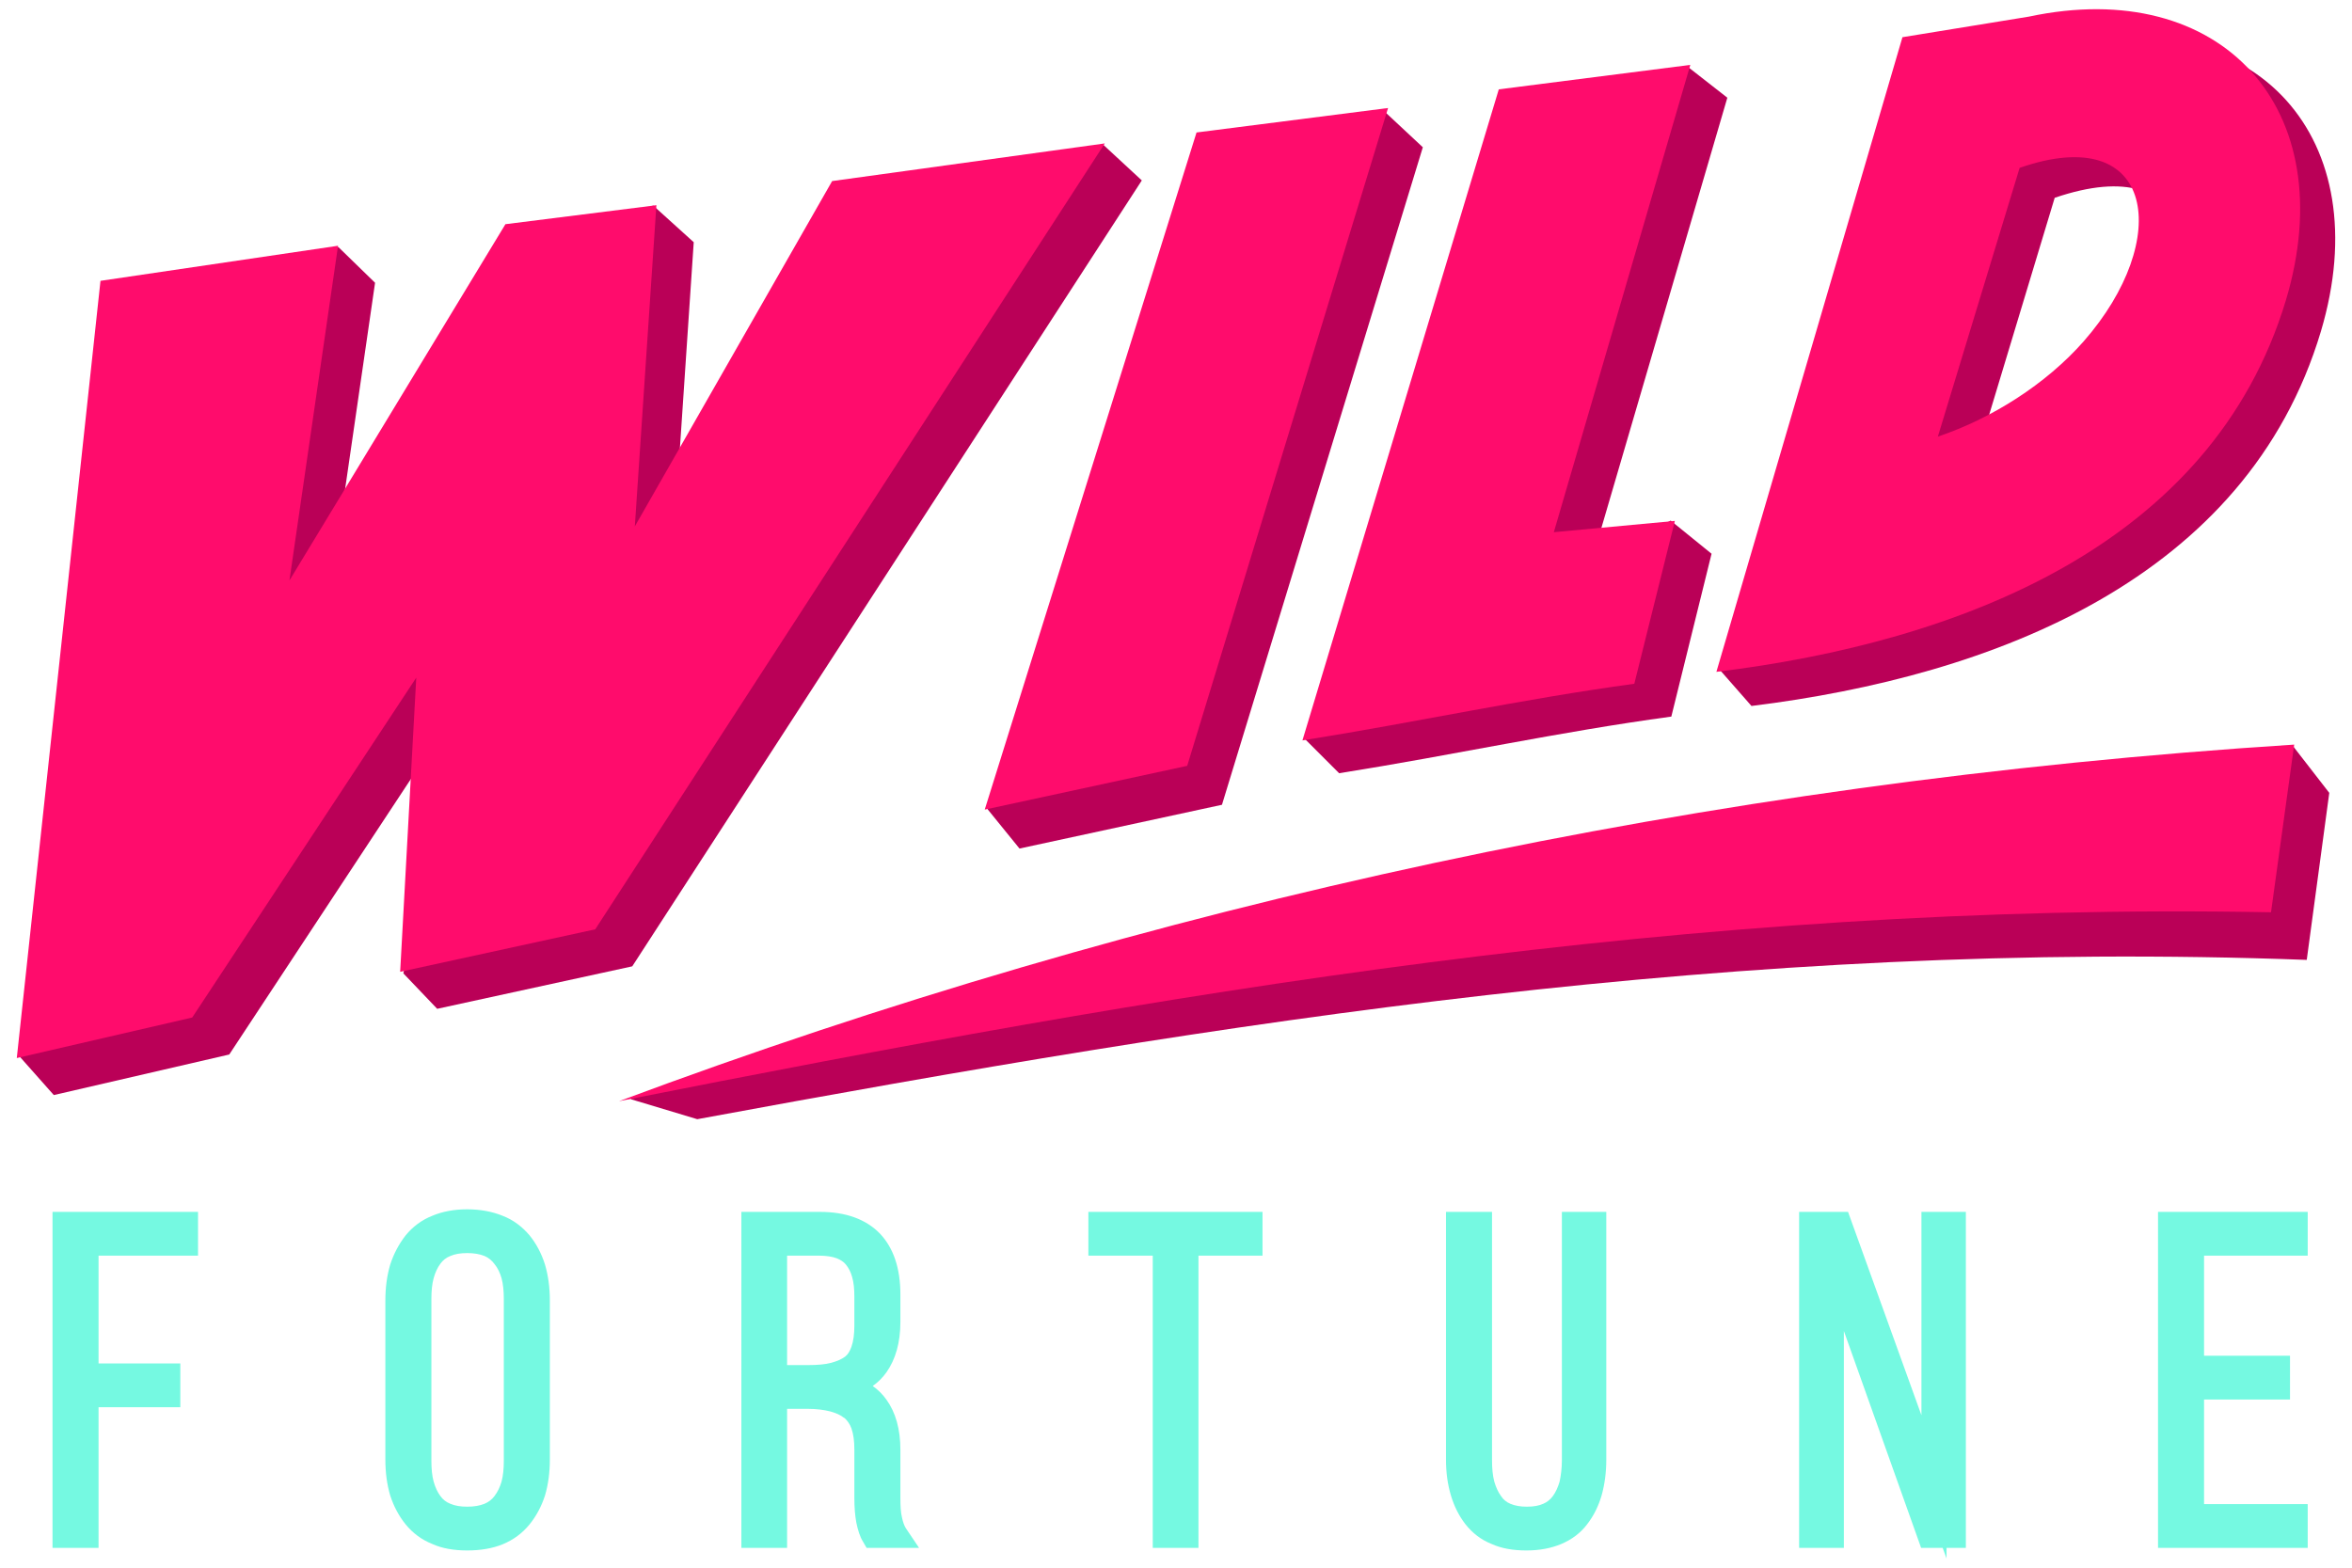 <?xml version="1.0" encoding="UTF-8" standalone="no"?>
<svg
   xmlns:dc="http://purl.org/dc/elements/1.1/"
   xmlns:cc="http://creativecommons.org/ns#"
   xmlns:rdf="http://www.w3.org/1999/02/22-rdf-syntax-ns#"
   xmlns:svg="http://www.w3.org/2000/svg"
   xmlns="http://www.w3.org/2000/svg"
   xmlns:sodipodi="http://sodipodi.sourceforge.net/DTD/sodipodi-0.dtd"
   xmlns:inkscape="http://www.inkscape.org/namespaces/inkscape"
   xml:space="preserve"
   width="1200mm"
   height="800mm"
   version="1.1"
   style="clip-rule:evenodd;fill-rule:evenodd;image-rendering:optimizeQuality;shape-rendering:geometricPrecision;text-rendering:geometricPrecision"
   viewBox="0 0 106129.88 70753.799"
   id="svg76"
   sodipodi:docname="logo_W_F.svg"
   inkscape:version="1.0.1 (3bc2e813f5, 2020-09-07)"><sodipodi:namedview
   pagecolor="#ffffff"
   bordercolor="#666666"
   borderopacity="1"
   objecttolerance="10"
   gridtolerance="10"
   guidetolerance="10"
   inkscape:pageopacity="0"
   inkscape:pageshadow="2"
   inkscape:window-width="2291"
   inkscape:window-height="1245"
   id="namedview78"
   showgrid="false"
   inkscape:zoom="0.20878304"
   inkscape:cx="2216.4942"
   inkscape:cy="1836.6481"
   inkscape:window-x="441"
   inkscape:window-y="228"
   inkscape:window-maximized="0"
   inkscape:current-layer="svg76" />
 <defs
   id="defs48">
  <style
   type="text/css"
   id="style46">
   <![CDATA[
    .fil0 {fill:#BA0057}
    .fil1 {fill:#FF0C6C}
    .fil2 {fill:black;fill-rule:nonzero}
    .fil3 {fill:#75F9E1;fill-rule:nonzero}
   ]]>
  </style>
 </defs>
 <g
   id="Wild_fortune_casino"
   transform="matrix(14.525,0,0,14.525,757.316,415.75)"
   inkscape:label="wildfortune">
  <path
   class="fil0"
   d="m 2114,3449 -206,-62 c -40,-12 2079,-463 2808,-552 664,-81 1316,-32 1922,-333 l 432,-214 114,147 -70,519 c -1763,-66 -3364,193 -5000,495 z"
   id="path51" />
  <path
   class="fil0"
   d="m 5967,176 -678,1875 100,114 C 6142,2072 6928,1770 7158,1001 7337,400 6957,-17 6360,112 Z m 577,953 c -117,134 -300,242 -467,298 l 254,-841 c 451,-154 491,224 213,543 z"
   id="path53" />
  <path
   class="fil0"
   d="m 4718,351 -719,1914 109,109 c 359,-57 679,-128 1032,-176 l 125,-506 -127,-103 -249,138 425,-1452 -119,-93 z"
   id="path55" />
  <polygon
   class="fil0"
   points="3744,2472 4368,429 4247,316 3773,504 3016,2486 3115,2608 "
   id="polygon57" />
  <polygon
   class="fil0"
   points="3374,420 2648,649 2036,1722 2103,724 1977,610 1633,783 962,1890 1113,850 999,739 375,959 5,3250 115,3374 660,3248 1356,2192 1201,2996 1306,3106 1912,2974 3495,532 "
   id="polygon59" />
  <polygon
   class="fil1"
   points="1987,609 1518,668 847,1775 998,735 260,844 0,3259 545,3133 1241,2077 1191,2991 1797,2859 3380,417 2533,534 1920,1607 "
   id="polygon61" />
  <polygon
   class="fil1"
   points="3007,2487 3636,2351 4260,307 3665,383 "
   id="polygon63" />
  <path
   class="fil1"
   d="m 4604,249 -610,2023 c 358,-57 679,-128 1031,-176 l 126,-506 -376,35 424,-1452 z"
   id="path65" />
  <path
   class="fil1"
   d="M 5858,87 5280,2059 C 6033,1967 6819,1667 7049,905 7228,309 6848,-104 6251,23 Z m 563,945 c -117,133 -286,240 -453,296 l 254,-835 c 422,-147 476,223 199,539 z"
   id="path67" />
  <path
   class="fil1"
   d="M 1871,3393 C 3516,2779 5247,2402 7075,2285 l -72,521 c -1810,-34 -3453,254 -5132,587 z"
   id="path69" />
  <path
   class="fil2"
   d="m 150,4742 v -966 h 374 v 58 H 215 v 413 h 254 v 58 H 215 v 437 z m 1034,-236 v -493 c 0,-75 18,-134 54,-178 36,-45 90,-67 161,-67 73,0 127,22 164,67 36,44 54,103 54,178 v 493 c 0,74 -18,134 -54,178 -37,44 -91,66 -164,66 -71,0 -125,-22 -161,-66 -36,-44 -54,-104 -54,-178 z m 65,4 c 0,56 12,101 36,133 24,33 62,49 114,49 53,0 92,-16 116,-49 25,-33 37,-77 37,-133 v -502 c 0,-56 -12,-100 -37,-133 -24,-33 -63,-49 -116,-49 -52,0 -90,16 -114,49 -24,32 -36,77 -36,133 z m 1041,232 v -966 h 205 c 140,0 211,73 211,218 v 85 c 0,111 -48,178 -143,199 95,21 143,87 143,198 v 150 c 0,54 8,92 24,116 h -68 c -14,-24 -21,-62 -21,-116 v -151 c 0,-61 -15,-104 -47,-128 -31,-25 -76,-37 -137,-37 h -103 v 432 z m 64,-490 h 105 c 62,0 108,-11 137,-35 30,-23 45,-65 45,-126 v -91 c 0,-54 -12,-95 -35,-124 -23,-28 -61,-42 -113,-42 h -139 z m 1014,-418 v -58 h 463 v 58 h -199 v 908 h -64 v -908 z m 1111,672 v -730 h 65 v 733 c 0,56 11,101 35,134 23,33 61,49 112,49 52,0 89,-16 113,-49 23,-33 35,-78 35,-134 v -733 h 60 v 730 c 0,74 -17,133 -51,178 -34,44 -87,66 -158,66 -72,0 -125,-22 -159,-66 -35,-45 -52,-104 -52,-178 z m 1097,236 v -966 h 86 l 294,816 v -816 h 60 v 966 h -73 l -306,-861 v 861 z m 1115,0 v -966 h 387 v 58 h -322 v 389 h 267 v 58 h -267 v 403 h 322 v 58 z"
   id="path71" />
  <path
   class="fil3"
   d="M 111,4742 V 3737 h 452 v 136 H 254 v 335 h 254 v 136 H 254 v 437 H 111 Z m 1034,-236 v -493 c 0,-41 5,-78 15,-112 11,-34 27,-64 48,-91 v 0 c 22,-27 50,-48 83,-61 31,-13 67,-20 108,-20 41,0 78,7 110,20 34,13 61,34 84,61 21,26 37,56 48,91 10,34 15,71 15,112 v 493 c 0,41 -5,78 -15,112 -11,34 -27,64 -48,90 v 0 c -23,28 -50,48 -84,62 -32,13 -69,19 -110,19 -40,0 -77,-6 -108,-20 -33,-13 -61,-34 -83,-61 -21,-26 -37,-56 -48,-90 -10,-34 -15,-71 -15,-112 z m 143,4 c 0,25 2,47 7,65 5,18 12,33 21,45 8,11 18,19 31,24 14,6 31,9 52,9 22,0 39,-3 54,-9 12,-5 23,-13 31,-24 10,-13 17,-28 22,-45 5,-19 7,-40 7,-65 v -502 c 0,-25 -2,-46 -7,-65 -5,-17 -12,-32 -22,-44 -8,-11 -19,-20 -31,-25 -15,-6 -33,-9 -54,-9 -21,0 -38,3 -52,9 -13,5 -23,13 -31,24 -9,12 -16,27 -21,45 -5,18 -7,40 -7,65 z m 963,232 V 3737 h 244 c 81,0 143,23 186,67 42,44 64,107 64,190 v 85 c 0,64 -15,116 -43,156 -12,17 -26,31 -43,43 17,12 31,26 43,43 28,39 43,91 43,155 v 150 c 0,24 1,45 5,61 3,14 7,25 12,33 l 41,61 h -163 l -11,-19 c -10,-16 -16,-36 -21,-60 -4,-22 -6,-47 -6,-76 v -151 c 0,-26 -3,-48 -9,-65 -5,-14 -13,-25 -22,-33 h -1 c -11,-9 -25,-15 -43,-20 -20,-5 -43,-8 -70,-8 h -64 v 432 h -142 z m 142,-529 h 66 c 28,0 52,-2 71,-7 18,-5 32,-11 43,-19 v 0 c 9,-7 15,-17 20,-31 6,-17 9,-39 9,-65 v -91 c 0,-24 -2,-44 -7,-61 -4,-15 -11,-28 -19,-38 v 0 c -7,-9 -17,-15 -29,-20 -14,-5 -32,-8 -54,-8 h -100 z m 936,-379 v -97 h 541 v 136 h -199 v 908 h -142 v -908 h -200 z m 1111,672 v -769 h 143 v 772 c 0,25 2,47 7,66 5,17 12,33 21,45 7,11 17,19 29,24 14,6 31,9 51,9 21,0 38,-3 51,-9 12,-5 22,-13 30,-24 9,-12 16,-28 21,-45 4,-19 7,-41 7,-66 v -772 h 138 v 769 c 0,41 -5,77 -14,110 v 0 c -10,35 -25,65 -45,91 v 0 c -21,28 -48,48 -81,62 -31,13 -67,20 -108,20 -41,0 -77,-6 -108,-20 -33,-13 -60,-34 -82,-62 v 0 c -20,-26 -35,-56 -45,-90 -10,-34 -15,-70 -15,-111 z m 1097,236 V 3737 c 106,0 16,0 152,0 l 228,632 v -632 h 138 v 1044 h -60 v 33 l -12,-33 h -67 l -240,-674 v 674 h -139 z m 1115,0 V 3737 h 465 v 136 h -322 v 311 h 267 v 136 h -267 v 325 h 322 v 136 h -465 z"
   id="path73" />
 </g>
</svg>
